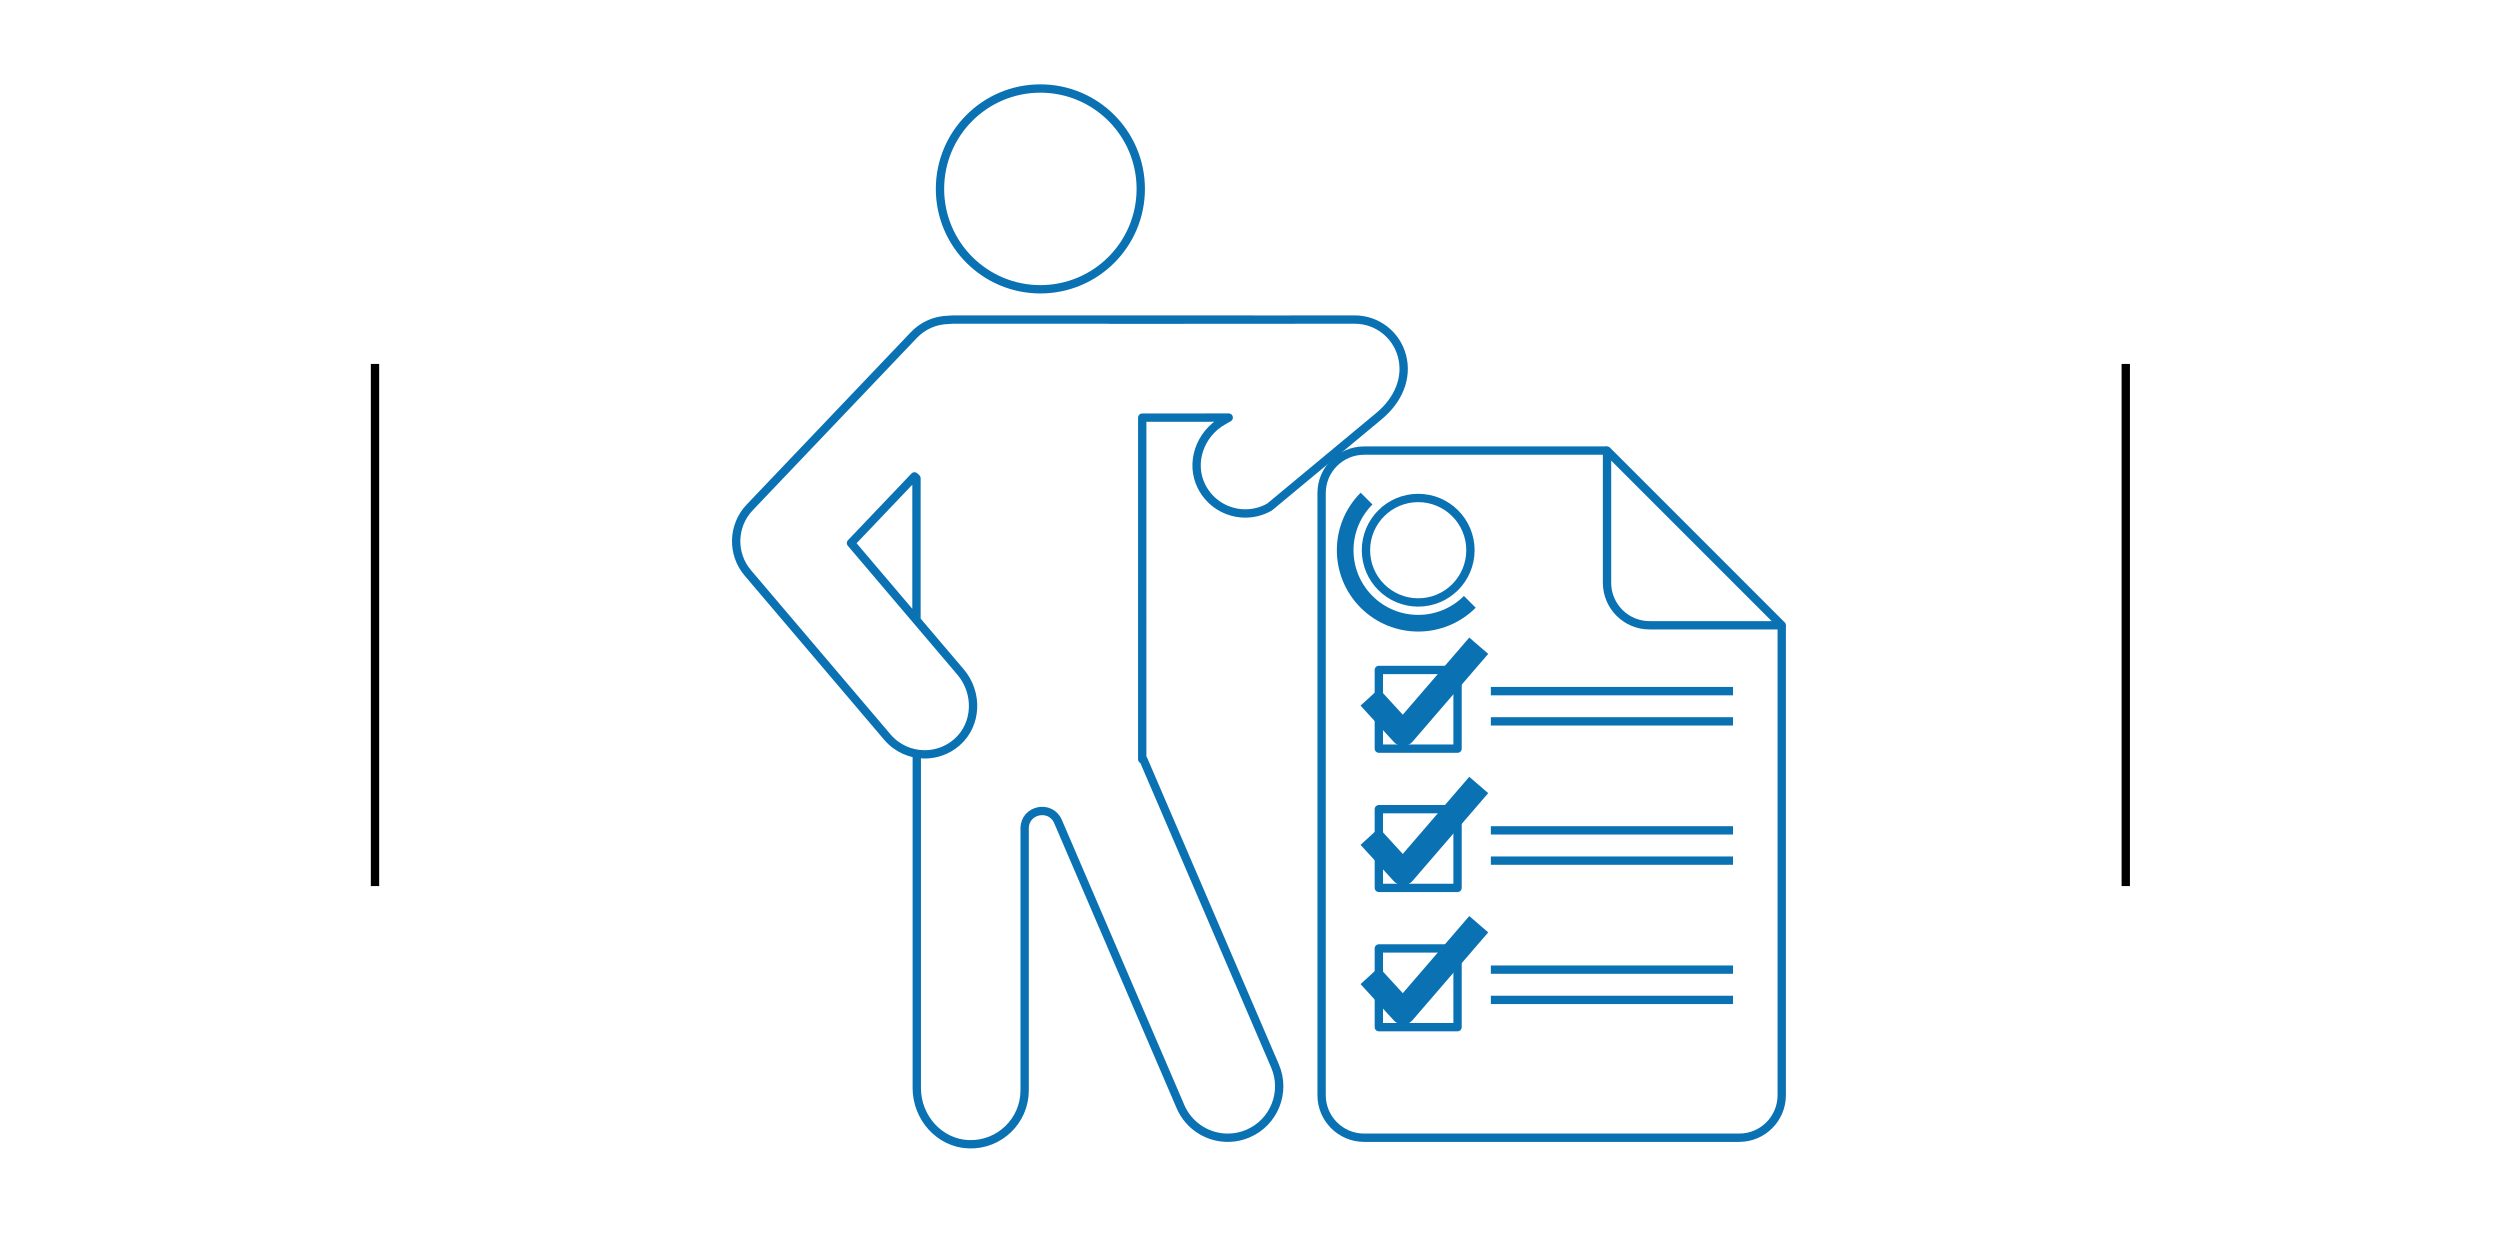 <?xml version="1.0" encoding="utf-8"?>
<!-- Generator: Adobe Illustrator 25.2.3, SVG Export Plug-In . SVG Version: 6.00 Build 0)  -->
<svg version="1.1" id="Calque_1" xmlns="http://www.w3.org/2000/svg" xmlns:xlink="http://www.w3.org/1999/xlink" x="0px" y="0px"
	 width="300px" height="150px" viewBox="0 0 300 150" enable-background="new 0 0 300 150" xml:space="preserve">
<line fill="none" stroke="#000000" stroke-linejoin="round" stroke-miterlimit="10" x1="45" y1="43.67" x2="45" y2="106.33"/>
<line fill="none" stroke="#000000" stroke-linejoin="round" stroke-miterlimit="10" x1="255.092" y1="43.67" x2="255.092" y2="106.33"/>
<circle fill="none" stroke="#0A71B3" stroke-linejoin="round" stroke-miterlimit="10" cx="124.845" cy="22.668" r="12.046"/>
<path fill="none" stroke="#0A71B3" stroke-linejoin="round" stroke-miterlimit="10" d="M110.013,90.522v40.048
	c0,3.544,2.731,6.634,6.273,6.741c3.665,0.11,6.672-2.829,6.672-6.469V99.407c0-2.269,3.109-2.908,4.005-0.824l14.695,34.209
	c1.031,2.4,3.404,3.813,5.866,3.736c0.751-0.023,1.511-0.186,2.243-0.5c3.133-1.346,4.582-4.977,3.236-8.11l-15.809-36.804h-0.126
	V50.169l0-0.053l10.378-0.005l-0.698,0.398c-2.756,1.573-3.99,5.046-2.557,7.877c1.008,1.99,2.966,3.144,5.016,3.226
	c1.063,0.043,2.151-0.203,3.142-0.769l13.094-10.88c2.414-1.988,3.478-4.671,2.794-7.247c-0.685-2.577-3.002-4.372-5.683-4.368
	l-29.421,0.018l17.232-0.018h-36.018l-0.573,0.037c-1.503,0.037-2.993,0.647-4.112,1.821L89.961,60.893
	c-2.073,2.177-2.169,5.567-0.222,7.858l16.746,19.702c1.163,1.367,2.816,2.071,4.48,2.071c1.372,0,2.751-0.478,3.868-1.455
	c2.449-2.142,2.55-5.939,0.443-8.418l-5.435-6.395l-7.723-9.087l7.621-8.002l0.238,0.227v16.862"/>
<path fill="none" stroke="#0A71B3" stroke-linejoin="round" stroke-miterlimit="10" d="M213.807,75.034v56.393
	c0,2.817-2.284,5.101-5.101,5.101h-45.012c-2.817,0-5.101-2.284-5.101-5.101V59.172c0-2.817,2.284-5.101,5.101-5.101h29.149"/>
<path fill="none" stroke="#0A71B3" stroke-linejoin="round" stroke-miterlimit="10" d="M197.945,75.034h15.862l-20.964-20.964
	v15.862C192.843,72.75,195.127,75.034,197.945,75.034z"/>
<line fill="none" stroke="#0A71B3" stroke-linejoin="round" stroke-miterlimit="10" x1="178.902" y1="82.936" x2="207.962" y2="82.936"/>
<line fill="none" stroke="#0A71B3" stroke-linejoin="round" stroke-miterlimit="10" x1="178.902" y1="86.568" x2="207.962" y2="86.568"/>
<rect x="165.461" y="80.393" fill="none" stroke="#0A71B3" stroke-linejoin="round" stroke-miterlimit="10" width="9.445" height="9.445"/>
<line fill="none" stroke="#0A71B3" stroke-linejoin="round" stroke-miterlimit="10" x1="178.902" y1="99.645" x2="207.962" y2="99.645"/>
<line fill="none" stroke="#0A71B3" stroke-linejoin="round" stroke-miterlimit="10" x1="178.902" y1="103.278" x2="207.962" y2="103.278"/>
<rect x="165.461" y="97.103" fill="none" stroke="#0A71B3" stroke-linejoin="round" stroke-miterlimit="10" width="9.445" height="9.445"/>
<line fill="none" stroke="#0A71B3" stroke-linejoin="round" stroke-miterlimit="10" x1="178.902" y1="116.355" x2="207.962" y2="116.355"/>
<line fill="none" stroke="#0A71B3" stroke-linejoin="round" stroke-miterlimit="10" x1="178.902" y1="119.987" x2="207.962" y2="119.987"/>
<rect x="165.461" y="113.812" fill="none" stroke="#0A71B3" stroke-linejoin="round" stroke-miterlimit="10" width="9.445" height="9.445"/>
<polyline fill="none" stroke="#0A71B3" stroke-width="3" stroke-linejoin="round" stroke-miterlimit="10" points="164.372,83.662 
	168.367,88.021 177.449,77.487 "/>
<polyline fill="none" stroke="#0A71B3" stroke-width="3" stroke-linejoin="round" stroke-miterlimit="10" points="164.372,100.372 
	168.367,104.731 177.449,94.197 "/>
<polyline fill="none" stroke="#0A71B3" stroke-width="3" stroke-linejoin="round" stroke-miterlimit="10" points="164.372,117.081 
	168.367,121.44 177.449,110.906 "/>
<circle fill="none" stroke="#0A71B3" stroke-linejoin="round" stroke-miterlimit="10" cx="170.184" cy="66.026" r="6.269"/>
<path fill="none" stroke="#0A71B3" stroke-width="2" stroke-linejoin="round" stroke-miterlimit="10" d="M176.378,72.221
	c-3.421,3.421-8.968,3.421-12.39,0s-3.421-8.968,0-12.39"/>
</svg>
